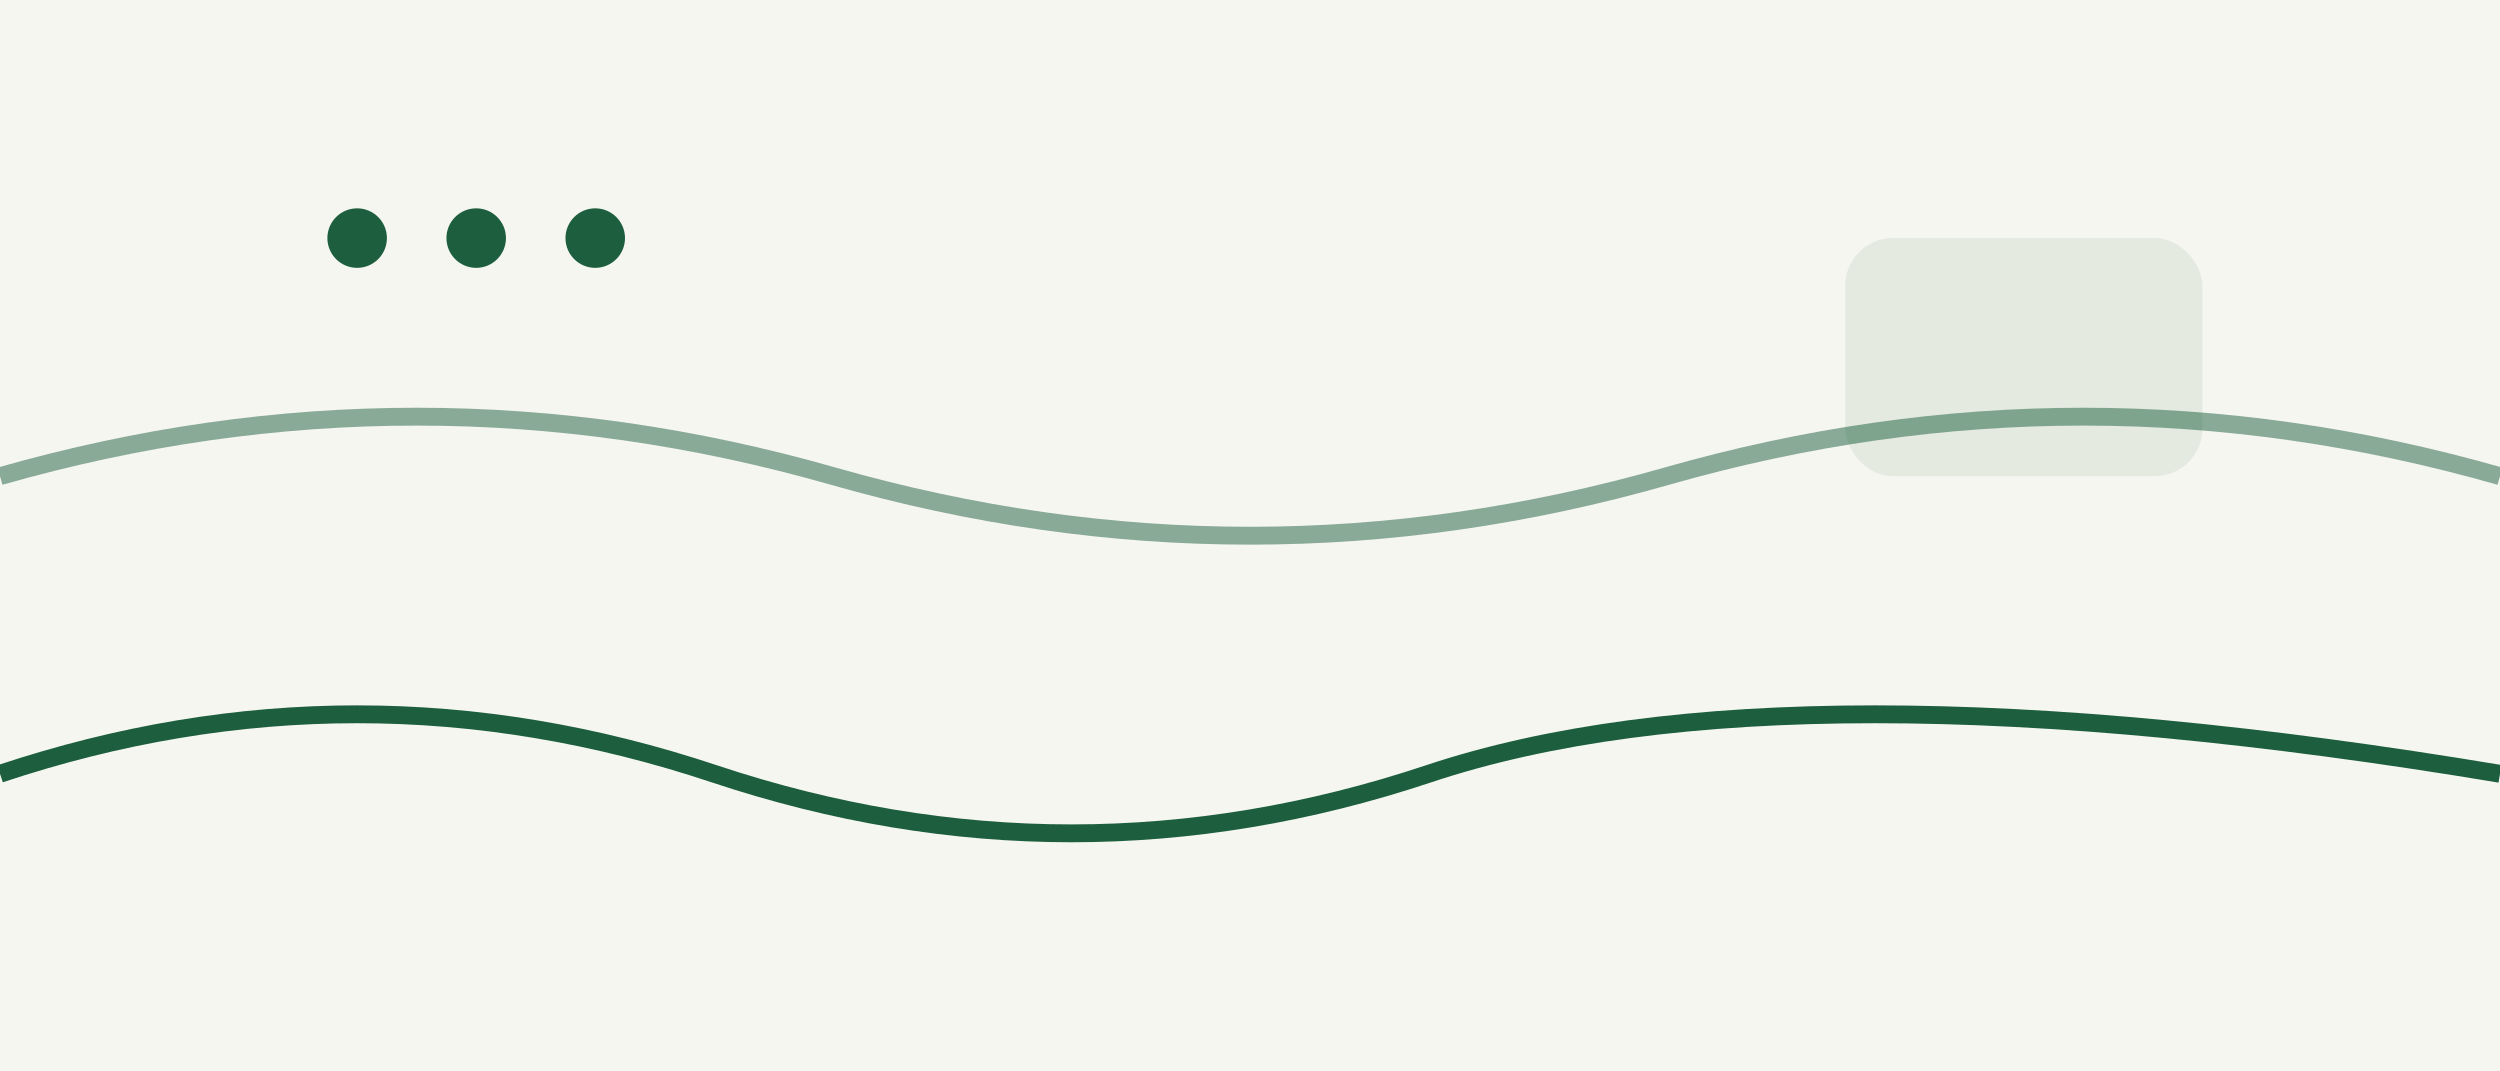 
          <svg xmlns='http://www.w3.org/2000/svg' viewBox='0 0 840 360'>
            <rect width='840' height='360' fill='#F5F6EF'/>
            <g stroke='#1C5E3E' stroke-width='6' fill='none'>
              <path d='M0 260 Q 120 220 240 260 T 480 260 T 840 260'/>
              <path d='M0 160 Q 140 120 280 160 T 560 160 T 840 160' opacity='.5'/>
            </g>
            <g fill='#1C5E3E'><circle cx='120' cy='80' r='10'/><circle cx='160' cy='80' r='10'/><circle cx='200' cy='80' r='10'/></g>
            <rect x='620' y='80' width='120' height='80' rx='16' fill='#1C5E3E' opacity='.08'/>
          </svg>